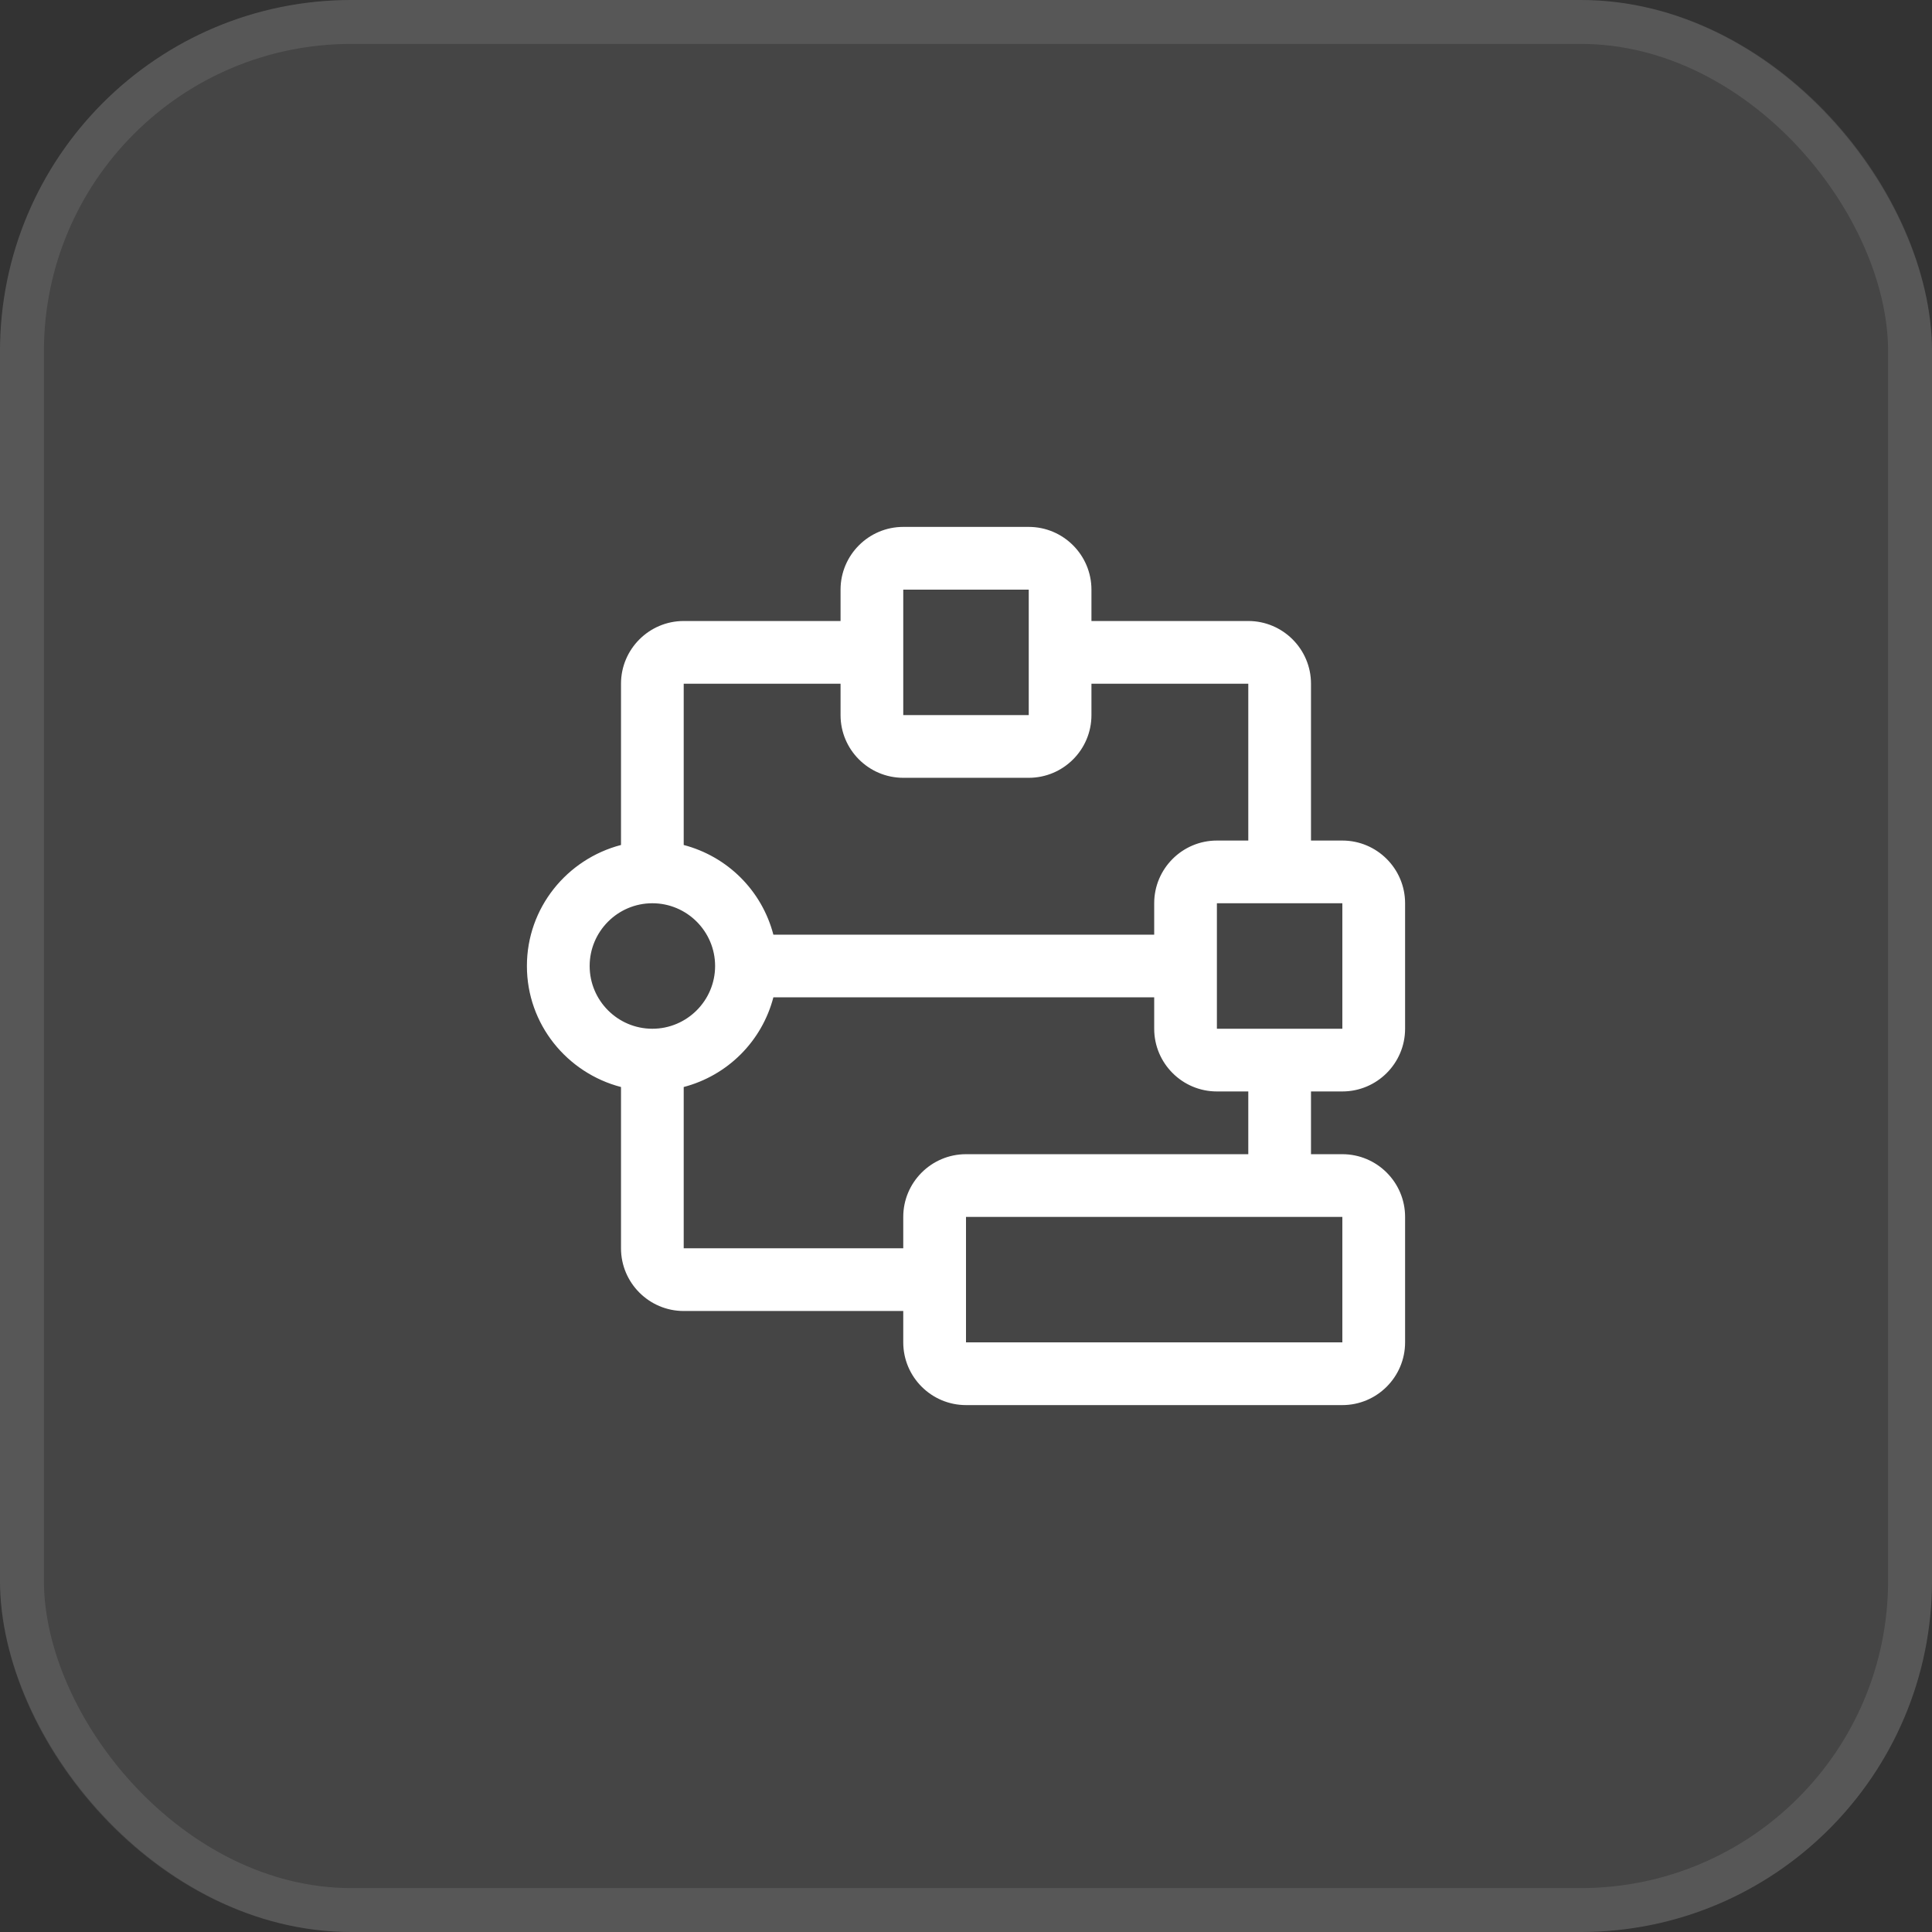 <svg width="44" height="44" viewBox="0 0 44 44" fill="none" xmlns="http://www.w3.org/2000/svg">
<rect x="0" y="0" width="44" height="44" fill="#333333" stroke="none"/>
<rect width="44" height="44" rx="8" fill="white" fill-opacity="0.09"/>
<rect x="0.5" y="0.5" width="43" height="43" rx="7.5" stroke="white" stroke-opacity="0.1"/>
<path d="M30.571 24.857C31.359 24.857 32 24.216 32 23.429V20.571C32 19.784 31.359 19.143 30.571 19.143H29.857V15.571C29.857 14.784 29.216 14.143 28.429 14.143H24.857V13.429C24.857 12.641 24.216 12 23.429 12H20.571C19.784 12 19.143 12.641 19.143 13.429V14.143H15.571C14.784 14.143 14.143 14.784 14.143 15.571V19.244C12.914 19.564 12 20.673 12 22C12 23.327 12.914 24.436 14.143 24.756V28.429C14.143 29.216 14.784 29.857 15.571 29.857H20.571V30.571C20.571 31.359 21.212 32 22 32H30.571C31.359 32 32 31.359 32 30.571V27.714C32 26.927 31.359 26.286 30.571 26.286H29.857V24.857H30.571ZM30.571 23.429H27.714V20.571H30.571V23.429ZM20.571 13.429H23.429V16.286H20.571V13.429ZM19.143 15.571V16.286C19.143 17.074 19.784 17.714 20.571 17.714H23.429C24.216 17.714 24.857 17.074 24.857 16.286V15.571H28.429V19.143H27.714C26.926 19.143 26.286 19.784 26.286 20.571V21.286H17.613C17.485 20.795 17.228 20.347 16.869 19.988C16.51 19.629 16.062 19.373 15.571 19.244V15.571H19.143ZM13.429 22C13.429 21.213 14.069 20.571 14.857 20.571C15.645 20.571 16.286 21.213 16.286 22C16.286 22.787 15.645 23.429 14.857 23.429C14.069 23.429 13.429 22.788 13.429 22ZM30.571 30.571H22V27.714H30.571V30.571ZM28.429 26.286H22C21.212 26.286 20.571 26.927 20.571 27.714V28.429H15.571V24.756C16.062 24.627 16.51 24.371 16.869 24.012C17.228 23.653 17.485 23.205 17.613 22.714H26.286V23.429C26.286 24.216 26.926 24.857 27.714 24.857H28.429V26.286Z" fill="white"/>
</svg>
